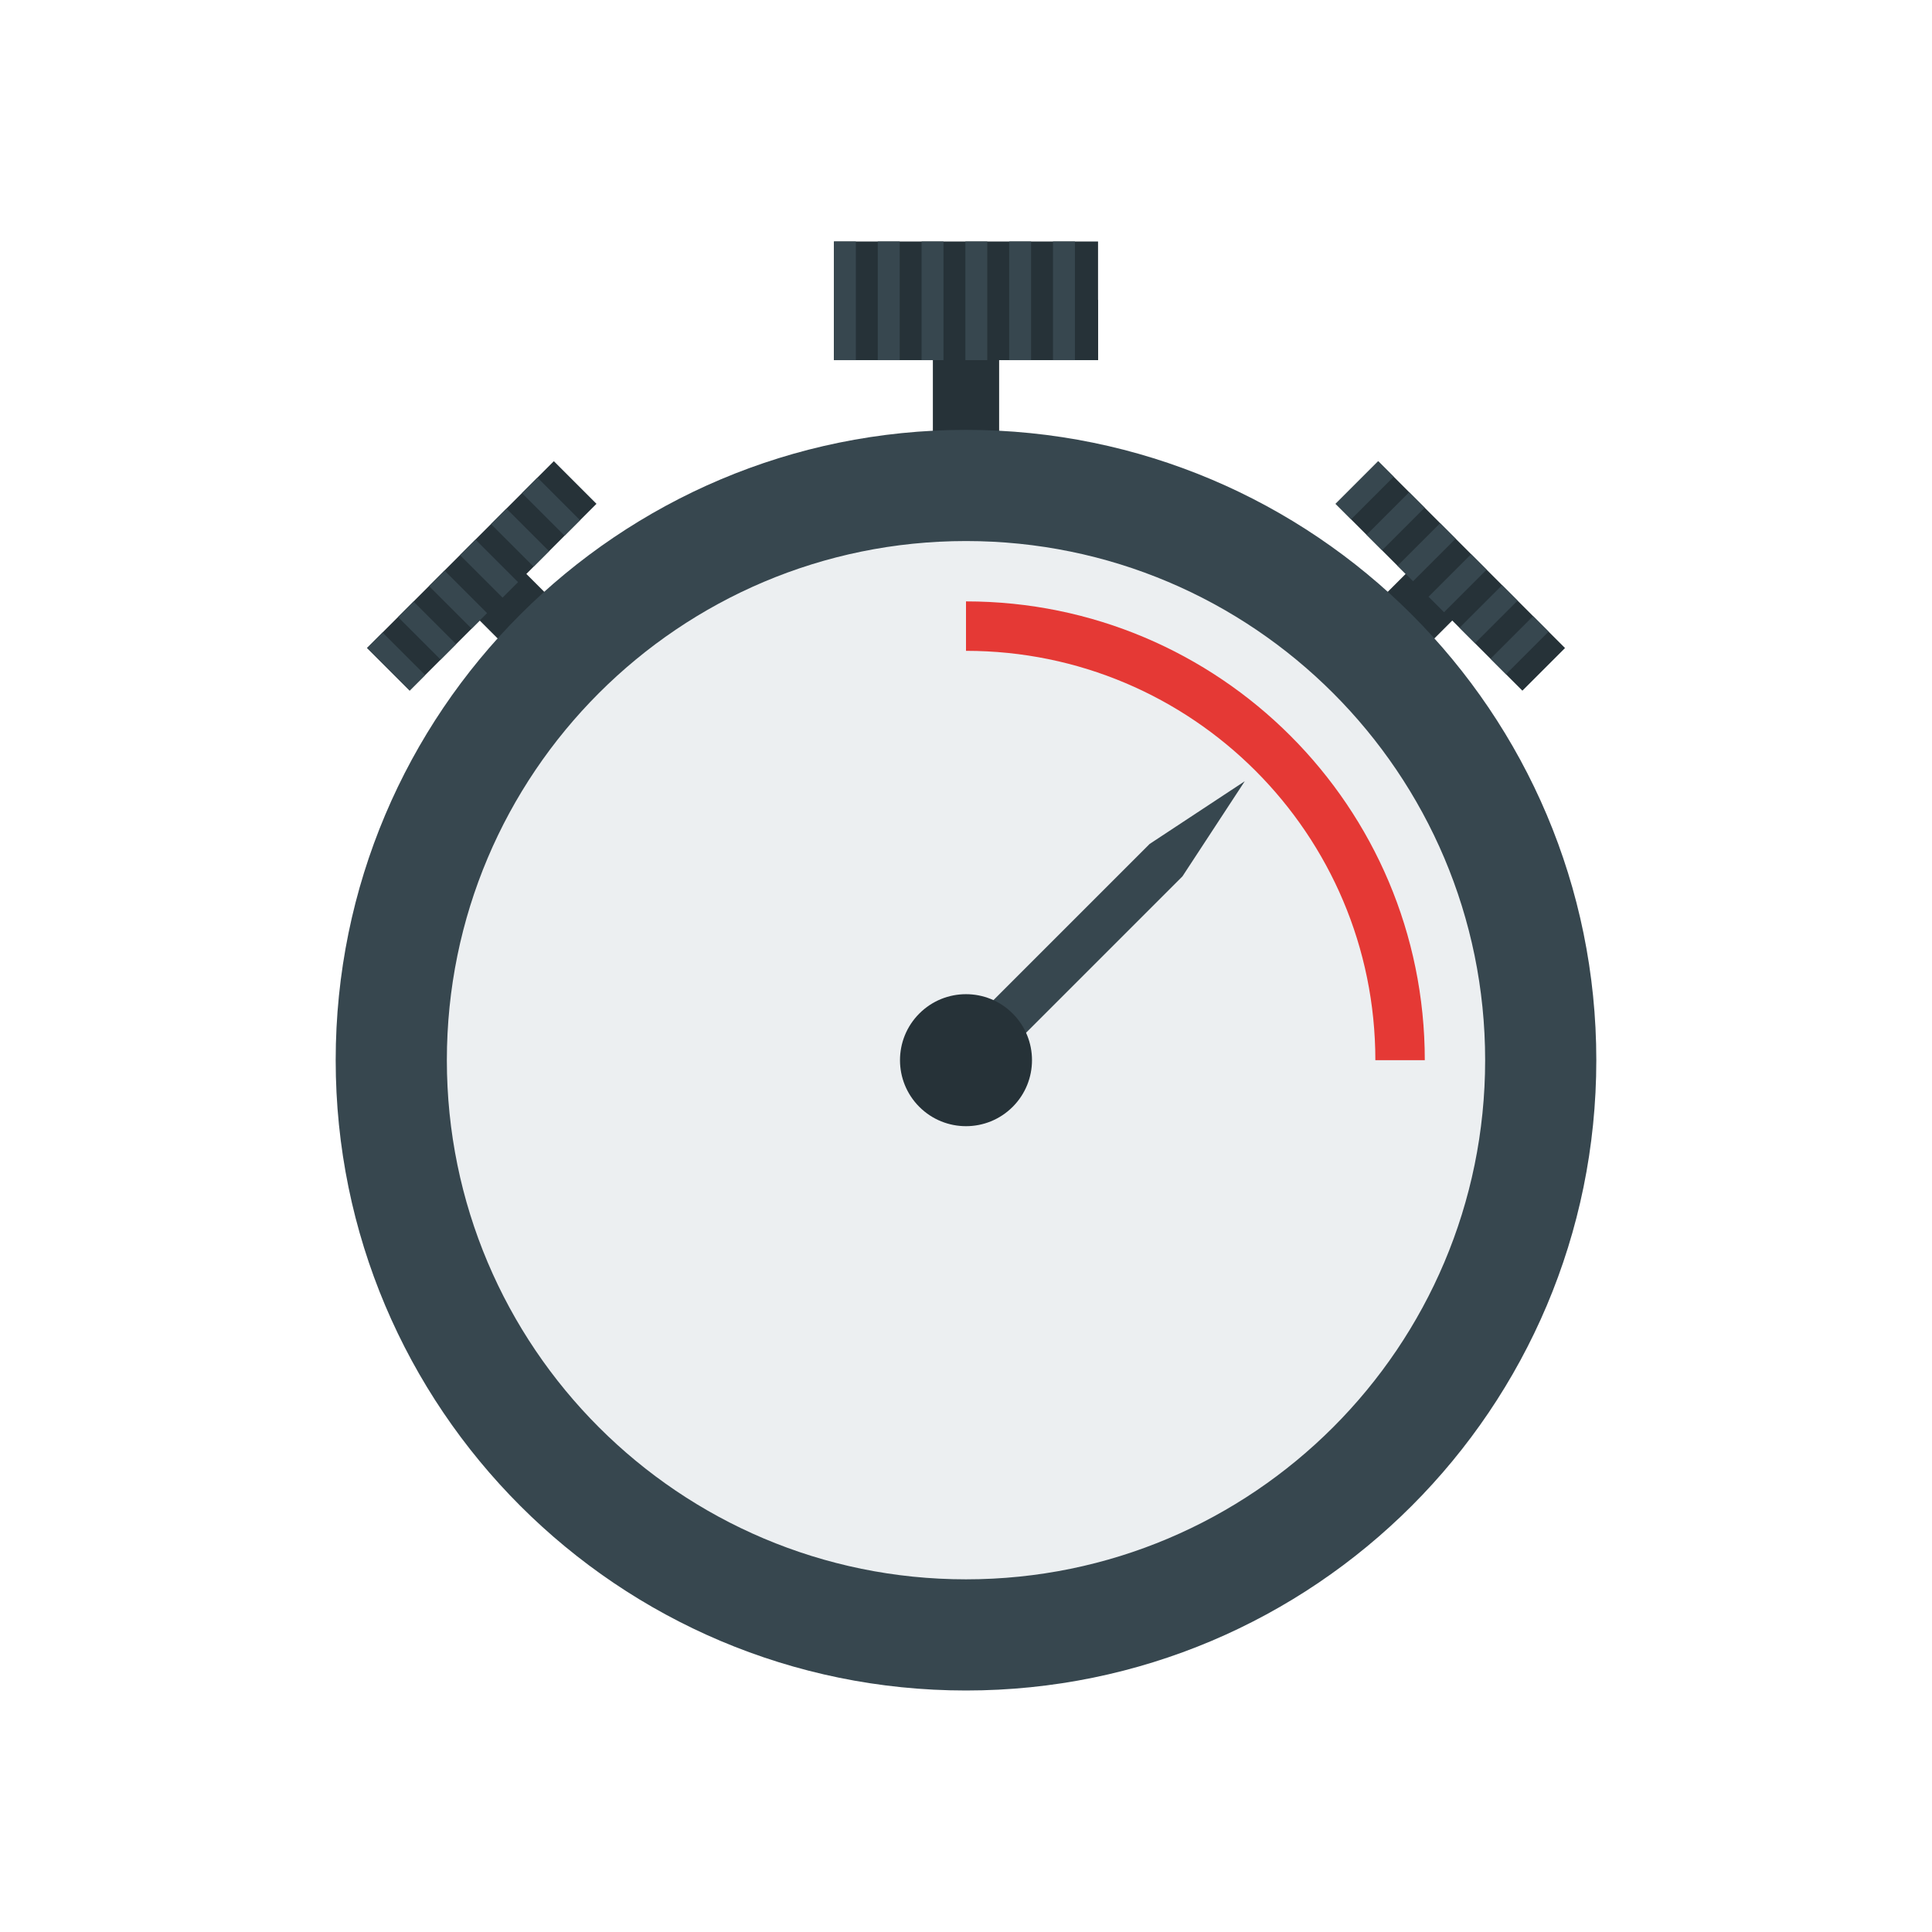 <?xml version="1.0" encoding="UTF-8"?>
<!DOCTYPE svg PUBLIC "-//W3C//DTD SVG 1.1//EN" "http://www.w3.org/Graphics/SVG/1.1/DTD/svg11.dtd">
<!-- Creator: CorelDRAW -->
<svg xmlns="http://www.w3.org/2000/svg" xml:space="preserve" width="2048px" height="2048px" style="shape-rendering:geometricPrecision; text-rendering:geometricPrecision; image-rendering:optimizeQuality; fill-rule:evenodd; clip-rule:evenodd"
viewBox="0 0 2048 2048"
 xmlns:xlink="http://www.w3.org/1999/xlink">
 <defs>
  <style type="text/css">
   <![CDATA[
    .fil6 {fill:none}
    .fil0 {fill:#263238}
    .fil2 {fill:#37474F}
    .fil3 {fill:#ECEFF1}
    .fil1 {fill:#263238;fill-rule:nonzero}
    .fil5 {fill:#37474F;fill-rule:nonzero}
    .fil4 {fill:#E53935;fill-rule:nonzero}
   ]]>
  </style>
 </defs>
 <g id="Layer_x0020_1">
  <g id="_490147520">
   <g>
    <rect id="_360986840" class="fil0" transform="matrix(1.547 1.547 -0.353 0.353 1460.96 488.929)" width="128" height="128"/>
    <path id="_360986768" class="fil1" d="M1560.77 636.485c10.538,-10.537 8.02,-30.142 -5.624,-43.785 -13.643,-13.644 -33.248,-16.162 -43.785,-5.626l-79.211 79.211c-10.537,10.538 -8.019,30.142 5.624,43.786 13.644,13.643 33.248,16.161 43.786,5.624l79.21 -79.211z"/>
    <rect id="_360986912" class="fil2" transform="matrix(0.707 0.707 -0.359 0.359 1460.96 488.929)" width="23.221" height="125.756"/>
    <rect id="_360986288" class="fil2" transform="matrix(0.707 0.707 -0.359 0.359 1493.8 521.768)" width="23.221" height="125.756"/>
    <rect id="_360986048" class="fil2" transform="matrix(0.707 0.707 -0.359 0.359 1526.63 554.607)" width="23.221" height="125.756"/>
    <rect id="_360985832" class="fil2" transform="matrix(0.707 0.707 -0.359 0.359 1559.47 587.445)" width="23.221" height="125.756"/>
    <rect id="_360985664" class="fil2" transform="matrix(0.707 0.707 -0.359 0.359 1592.31 620.284)" width="23.221" height="125.756"/>
    <rect id="_360985568" class="fil2" transform="matrix(0.707 0.707 -0.359 0.359 1625.15 653.123)" width="23.221" height="125.756"/>
   </g>
   <g>
    <rect id="_360985496" class="fil0" x="884.022" y="317.861" width="279.956" height="63.895"/>
    <path id="_360986192" class="fil1" d="M1058.94 351.622c0,-14.903 -15.644,-26.985 -34.938,-26.985 -19.296,0 -34.938,12.082 -34.938,26.985l0 112.019c0,14.902 15.643,26.983 34.938,26.983 19.294,0 34.938,-12.082 34.938,-26.983l0 -112.019z"/>
    <rect id="_360985448" class="fil2" x="884.023" y="317.861" width="23.221" height="63.894"/>
    <rect id="_360984728" class="fil2" x="930.464" y="317.861" width="23.221" height="63.894"/>
    <rect id="_360985256" class="fil2" x="976.905" y="317.861" width="23.221" height="63.894"/>
    <rect id="_360984920" class="fil2" x="1023.35" y="317.861" width="23.221" height="63.894"/>
    <rect id="_360985112" class="fil2" x="1069.79" y="317.861" width="23.221" height="63.894"/>
    <rect id="_360985400" class="fil2" x="1116.23" y="317.861" width="23.221" height="63.894"/>
   </g>
   <g>
    <rect id="_490149752" class="fil0" transform="matrix(1.547 -1.547 0.353 0.353 389.085 686.887)" width="128" height="128"/>
    <path id="_490149344" class="fil1" d="M536.641 587.076c-10.537,-10.538 -30.142,-8.02 -43.785,5.624 -13.644,13.643 -16.162,33.248 -5.626,43.785l79.211 79.211c10.538,10.537 30.142,8.019 43.786,-5.624 13.643,-13.644 16.161,-33.248 5.624,-43.786l-79.211 -79.21z"/>
    <rect id="_490149680" class="fil2" transform="matrix(0.707 -0.707 0.359 0.359 389.086 686.887)" width="23.221" height="125.756"/>
    <rect id="_490149296" class="fil2" transform="matrix(0.707 -0.707 0.359 0.359 421.925 654.048)" width="23.221" height="125.756"/>
    <rect id="_490149200" class="fil2" transform="matrix(0.707 -0.707 0.359 0.359 454.763 621.21)" width="23.221" height="125.756"/>
    <rect id="_490149152" class="fil2" transform="matrix(0.707 -0.707 0.359 0.359 487.602 588.371)" width="23.221" height="125.756"/>
    <rect id="_490149704" class="fil2" transform="matrix(0.707 -0.707 0.359 0.359 520.441 555.532)" width="23.221" height="125.756"/>
    <rect id="_490148960" class="fil2" transform="matrix(0.707 -0.707 0.359 0.359 553.279 522.693)" width="23.221" height="125.756"/>
   </g>
   <circle id="_490148888" class="fil3" cx="1024" cy="1123.84" r="570.032"/>
   <rect id="_490148816" class="fil0" x="884.021" y="255.999" width="279.956" height="125.757"/>
   <path id="_490148744" class="fil1" d="M1058.94 351.622c0,-14.903 -15.644,-26.985 -34.938,-26.985 -19.296,0 -34.938,12.082 -34.938,26.985l0 112.019c0,14.902 15.643,26.983 34.938,26.983 19.294,0 34.938,-12.082 34.938,-26.983l0 -112.019z"/>
   <path id="_490148864" class="fil2" d="M1024 455.686c369.012,0 668.156,299.145 668.156,668.157 0,369.012 -299.144,668.157 -668.156,668.157 -369.012,0 -668.156,-299.145 -668.156,-668.157 0,-369.012 299.144,-668.157 668.156,-668.157zm0 117.84c303.932,0 550.317,246.385 550.317,550.317 0,303.932 -246.385,550.317 -550.317,550.317 -303.932,0 -550.317,-246.385 -550.317,-550.317 0,-303.932 246.385,-550.317 550.317,-550.317z"/>
   <path id="_490148648" class="fil4" d="M1024 637.505c134.296,0 255.882,54.437 343.891,142.447 88.01,88.009 142.447,209.597 142.447,343.891l-52.407 0c0,-119.828 -48.569,-228.316 -127.093,-306.839 -78.525,-78.523 -187.01,-127.093 -306.839,-127.093l0 -52.407z"/>
   <polygon id="_490148432" class="fil5" points="1020.87,1092.4 1218.65,894.622 1319.48,828.152 1253.47,928.946 1055.44,1126.97 "/>
   <rect id="_490147712" class="fil2" x="884.022" y="255.999" width="23.221" height="125.756"/>
   <rect id="_490148144" class="fil2" x="930.463" y="255.999" width="23.221" height="125.756"/>
   <rect id="_490147976" class="fil2" x="976.904" y="255.999" width="23.221" height="125.756"/>
   <rect id="_490147760" class="fil2" x="1023.34" y="255.999" width="23.221" height="125.756"/>
   <rect id="_490147880" class="fil2" x="1069.79" y="255.999" width="23.221" height="125.756"/>
   <rect id="_490148024" class="fil2" x="1116.23" y="255.999" width="23.221" height="125.756"/>
   <circle id="_490146992" class="fil0" transform="matrix(1.546 1.546 -1.546 1.546 1024 1123.84)" r="32"/>
  </g>
 </g>
 <rect class="fil6" width="2048" height="2048"/>
</svg>
